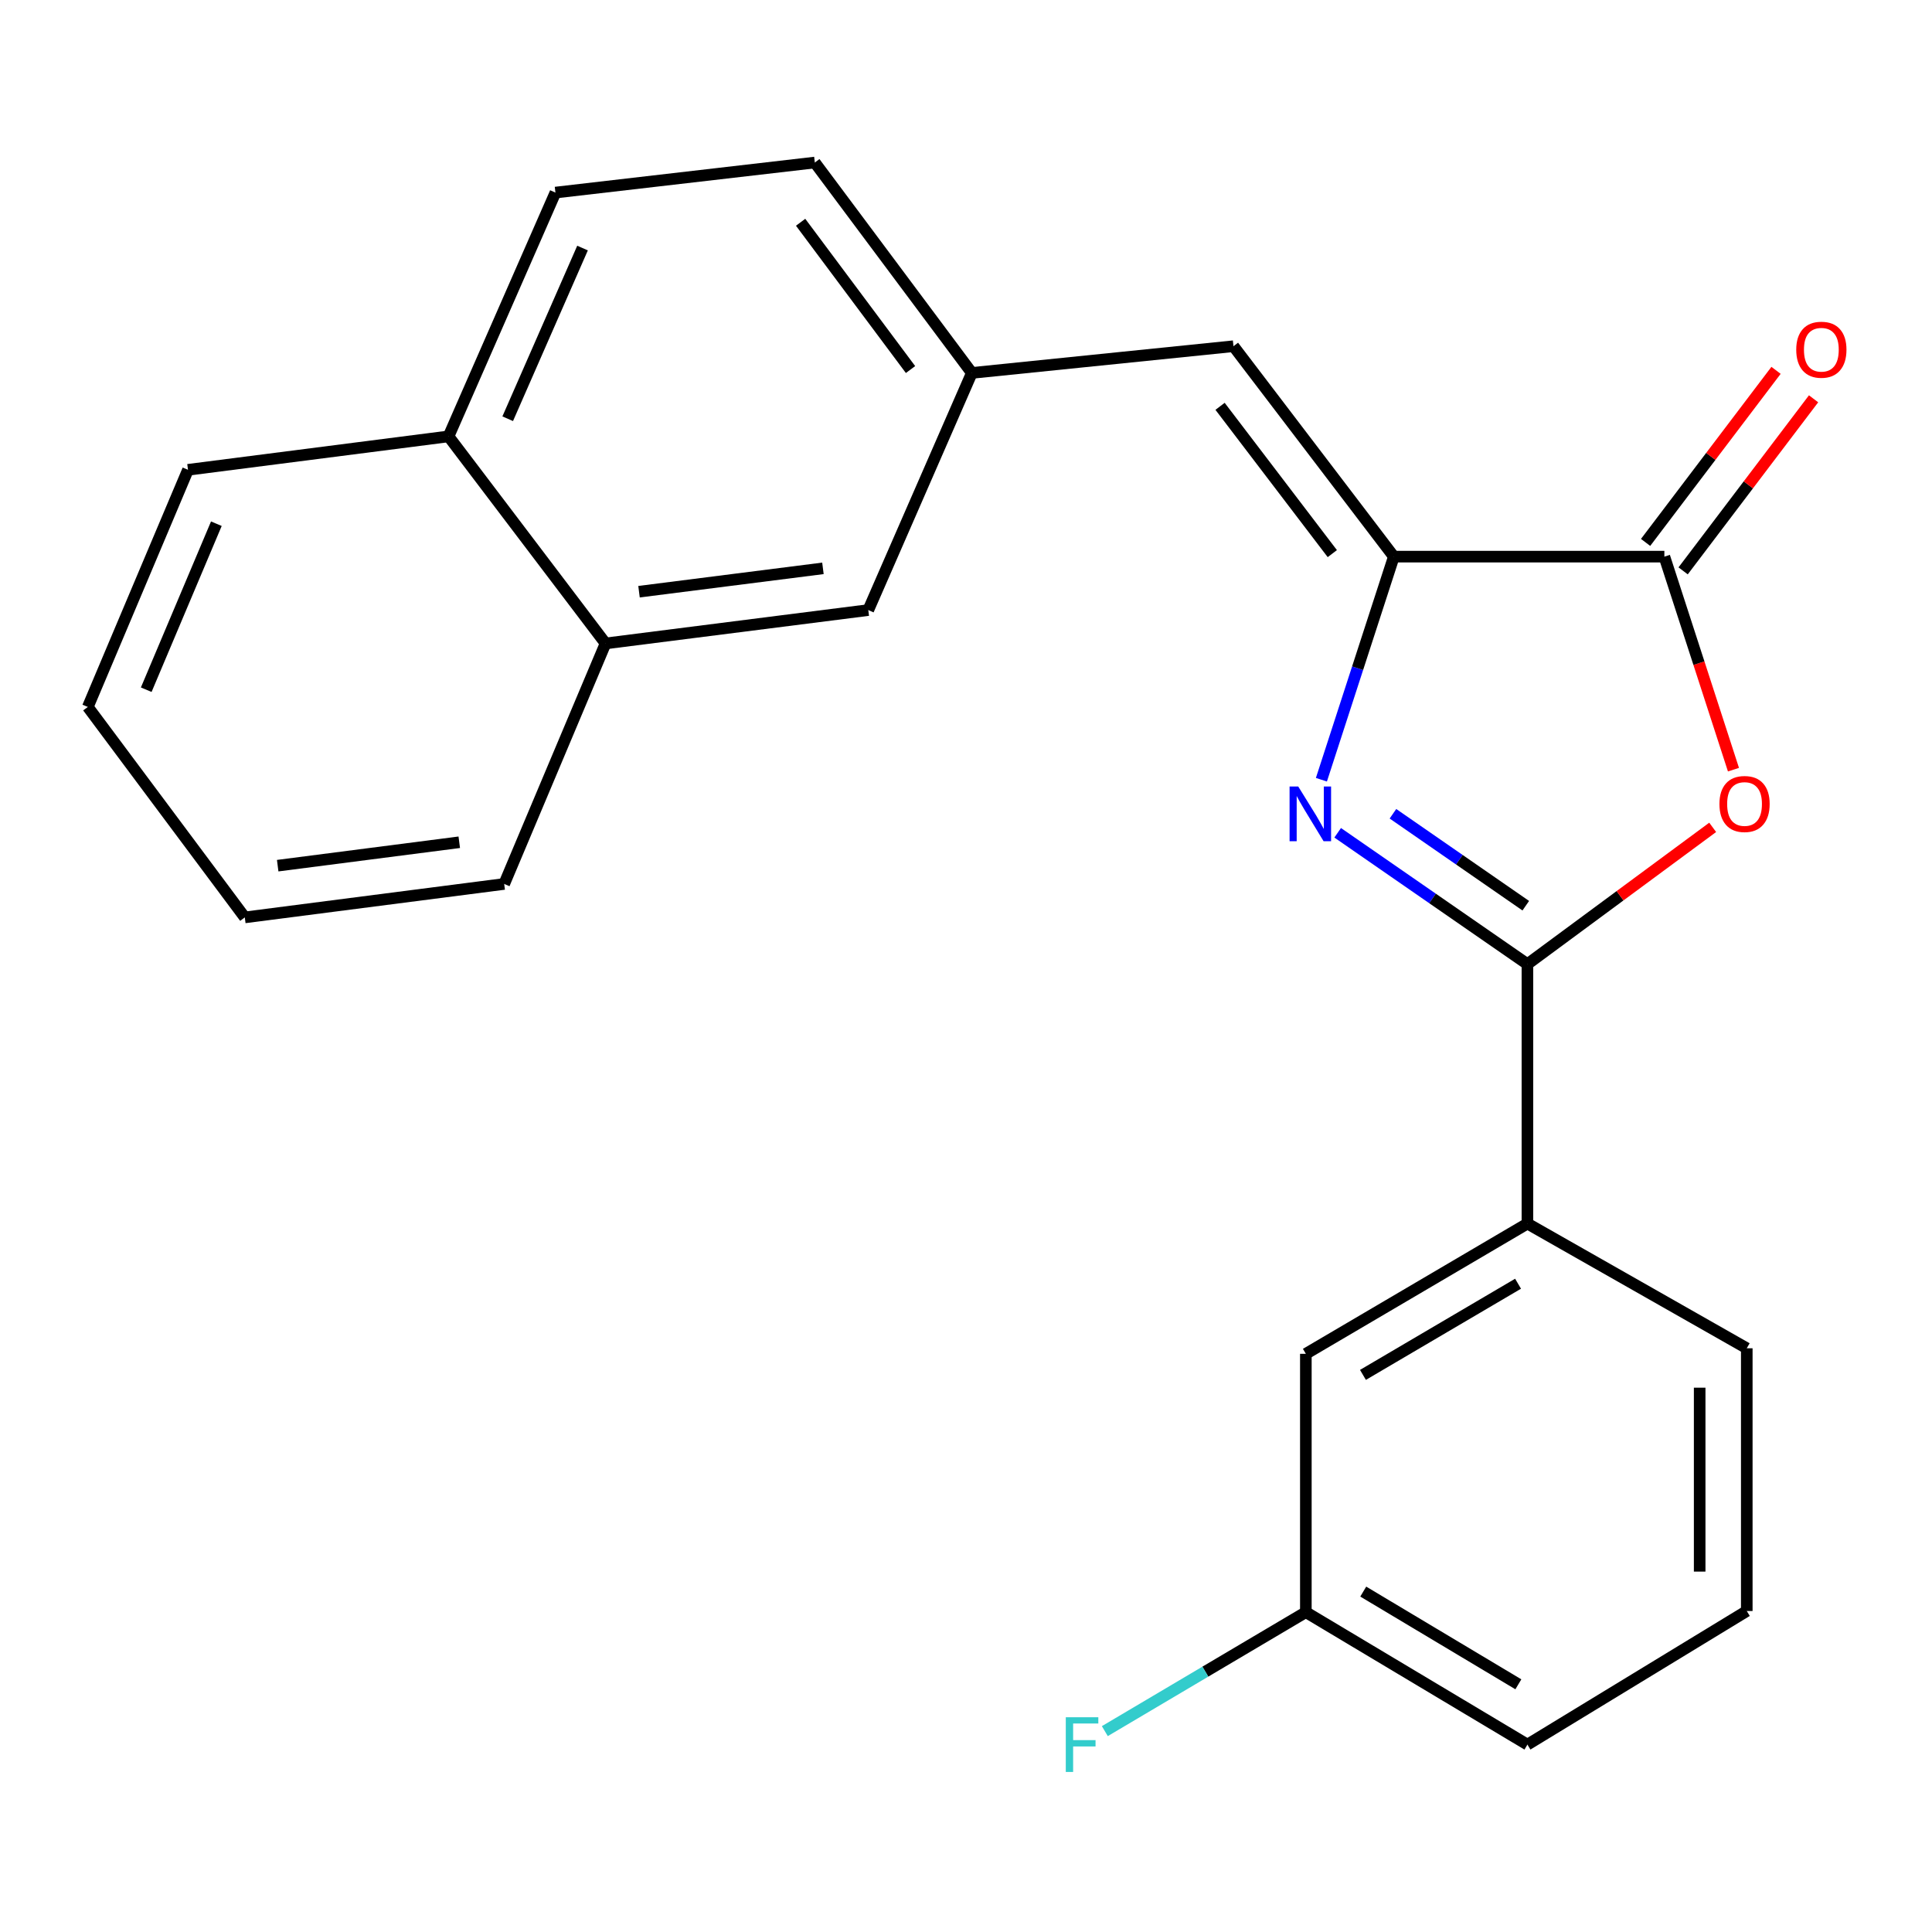 <?xml version='1.0' encoding='iso-8859-1'?>
<svg version='1.1' baseProfile='full'
              xmlns='http://www.w3.org/2000/svg'
                      xmlns:rdkit='http://www.rdkit.org/xml'
                      xmlns:xlink='http://www.w3.org/1999/xlink'
                  xml:space='preserve'
width='1000px' height='1000px' viewBox='0 0 1000 1000'>
<!-- END OF HEADER -->
<rect style='opacity:1.0;fill:#FFFFFF;stroke:none' width='1000' height='1000' x='0' y='0'> </rect>
<path class='bond-0' d='M 692.379,431.048 L 741.486,465.042' style='fill:none;fill-rule:evenodd;stroke:#0000FF;stroke-width:6px;stroke-linecap:butt;stroke-linejoin:miter;stroke-opacity:1' />
<path class='bond-0' d='M 741.486,465.042 L 790.592,499.037' style='fill:none;fill-rule:evenodd;stroke:#000000;stroke-width:6px;stroke-linecap:butt;stroke-linejoin:miter;stroke-opacity:1' />
<path class='bond-0' d='M 720.988,421.2 L 755.363,444.996' style='fill:none;fill-rule:evenodd;stroke:#0000FF;stroke-width:6px;stroke-linecap:butt;stroke-linejoin:miter;stroke-opacity:1' />
<path class='bond-0' d='M 755.363,444.996 L 789.737,468.792' style='fill:none;fill-rule:evenodd;stroke:#000000;stroke-width:6px;stroke-linecap:butt;stroke-linejoin:miter;stroke-opacity:1' />
<path class='bond-1' d='M 683.956,403.589 L 702.7,345.851' style='fill:none;fill-rule:evenodd;stroke:#0000FF;stroke-width:6px;stroke-linecap:butt;stroke-linejoin:miter;stroke-opacity:1' />
<path class='bond-1' d='M 702.7,345.851 L 721.445,288.114' style='fill:none;fill-rule:evenodd;stroke:#000000;stroke-width:6px;stroke-linecap:butt;stroke-linejoin:miter;stroke-opacity:1' />
<path class='bond-2' d='M 790.592,499.037 L 838.537,463.637' style='fill:none;fill-rule:evenodd;stroke:#000000;stroke-width:6px;stroke-linecap:butt;stroke-linejoin:miter;stroke-opacity:1' />
<path class='bond-2' d='M 838.537,463.637 L 886.482,428.237' style='fill:none;fill-rule:evenodd;stroke:#FF0000;stroke-width:6px;stroke-linecap:butt;stroke-linejoin:miter;stroke-opacity:1' />
<path class='bond-5' d='M 790.592,499.037 L 790.592,633.322' style='fill:none;fill-rule:evenodd;stroke:#000000;stroke-width:6px;stroke-linecap:butt;stroke-linejoin:miter;stroke-opacity:1' />
<path class='bond-3' d='M 721.445,288.114 L 861.473,288.114' style='fill:none;fill-rule:evenodd;stroke:#000000;stroke-width:6px;stroke-linecap:butt;stroke-linejoin:miter;stroke-opacity:1' />
<path class='bond-4' d='M 721.445,288.114 L 638.441,179.199' style='fill:none;fill-rule:evenodd;stroke:#000000;stroke-width:6px;stroke-linecap:butt;stroke-linejoin:miter;stroke-opacity:1' />
<path class='bond-4' d='M 689.602,286.555 L 631.5,210.314' style='fill:none;fill-rule:evenodd;stroke:#000000;stroke-width:6px;stroke-linecap:butt;stroke-linejoin:miter;stroke-opacity:1' />
<path class='bond-23' d='M 897.239,398.378 L 879.356,343.246' style='fill:none;fill-rule:evenodd;stroke:#FF0000;stroke-width:6px;stroke-linecap:butt;stroke-linejoin:miter;stroke-opacity:1' />
<path class='bond-23' d='M 879.356,343.246 L 861.473,288.114' style='fill:none;fill-rule:evenodd;stroke:#000000;stroke-width:6px;stroke-linecap:butt;stroke-linejoin:miter;stroke-opacity:1' />
<path class='bond-7' d='M 871.187,295.479 L 904.946,250.949' style='fill:none;fill-rule:evenodd;stroke:#000000;stroke-width:6px;stroke-linecap:butt;stroke-linejoin:miter;stroke-opacity:1' />
<path class='bond-7' d='M 904.946,250.949 L 938.705,206.42' style='fill:none;fill-rule:evenodd;stroke:#FF0000;stroke-width:6px;stroke-linecap:butt;stroke-linejoin:miter;stroke-opacity:1' />
<path class='bond-7' d='M 851.758,280.75 L 885.517,236.22' style='fill:none;fill-rule:evenodd;stroke:#000000;stroke-width:6px;stroke-linecap:butt;stroke-linejoin:miter;stroke-opacity:1' />
<path class='bond-7' d='M 885.517,236.22 L 919.276,191.691' style='fill:none;fill-rule:evenodd;stroke:#FF0000;stroke-width:6px;stroke-linecap:butt;stroke-linejoin:miter;stroke-opacity:1' />
<path class='bond-6' d='M 638.441,179.199 L 503.018,193.028' style='fill:none;fill-rule:evenodd;stroke:#000000;stroke-width:6px;stroke-linecap:butt;stroke-linejoin:miter;stroke-opacity:1' />
<path class='bond-10' d='M 790.592,633.322 L 675.906,700.735' style='fill:none;fill-rule:evenodd;stroke:#000000;stroke-width:6px;stroke-linecap:butt;stroke-linejoin:miter;stroke-opacity:1' />
<path class='bond-10' d='M 785.744,664.453 L 705.464,711.642' style='fill:none;fill-rule:evenodd;stroke:#000000;stroke-width:6px;stroke-linecap:butt;stroke-linejoin:miter;stroke-opacity:1' />
<path class='bond-16' d='M 790.592,633.322 L 904.126,697.864' style='fill:none;fill-rule:evenodd;stroke:#000000;stroke-width:6px;stroke-linecap:butt;stroke-linejoin:miter;stroke-opacity:1' />
<path class='bond-9' d='M 503.018,193.028 L 449.42,315.773' style='fill:none;fill-rule:evenodd;stroke:#000000;stroke-width:6px;stroke-linecap:butt;stroke-linejoin:miter;stroke-opacity:1' />
<path class='bond-14' d='M 503.018,193.028 L 421.748,84.127' style='fill:none;fill-rule:evenodd;stroke:#000000;stroke-width:6px;stroke-linecap:butt;stroke-linejoin:miter;stroke-opacity:1' />
<path class='bond-14' d='M 471.288,191.275 L 414.399,115.044' style='fill:none;fill-rule:evenodd;stroke:#000000;stroke-width:6px;stroke-linecap:butt;stroke-linejoin:miter;stroke-opacity:1' />
<path class='bond-8' d='M 313.429,333.043 L 449.42,315.773' style='fill:none;fill-rule:evenodd;stroke:#000000;stroke-width:6px;stroke-linecap:butt;stroke-linejoin:miter;stroke-opacity:1' />
<path class='bond-8' d='M 330.756,306.266 L 425.95,294.177' style='fill:none;fill-rule:evenodd;stroke:#000000;stroke-width:6px;stroke-linecap:butt;stroke-linejoin:miter;stroke-opacity:1' />
<path class='bond-18' d='M 313.429,333.043 L 260.969,457.535' style='fill:none;fill-rule:evenodd;stroke:#000000;stroke-width:6px;stroke-linecap:butt;stroke-linejoin:miter;stroke-opacity:1' />
<path class='bond-25' d='M 313.429,333.043 L 232.159,225.875' style='fill:none;fill-rule:evenodd;stroke:#000000;stroke-width:6px;stroke-linecap:butt;stroke-linejoin:miter;stroke-opacity:1' />
<path class='bond-13' d='M 675.906,700.735 L 675.906,834.452' style='fill:none;fill-rule:evenodd;stroke:#000000;stroke-width:6px;stroke-linecap:butt;stroke-linejoin:miter;stroke-opacity:1' />
<path class='bond-11' d='M 232.159,225.875 L 287.49,99.676' style='fill:none;fill-rule:evenodd;stroke:#000000;stroke-width:6px;stroke-linecap:butt;stroke-linejoin:miter;stroke-opacity:1' />
<path class='bond-11' d='M 262.788,216.735 L 301.519,128.396' style='fill:none;fill-rule:evenodd;stroke:#000000;stroke-width:6px;stroke-linecap:butt;stroke-linejoin:miter;stroke-opacity:1' />
<path class='bond-20' d='M 232.159,225.875 L 97.305,243.172' style='fill:none;fill-rule:evenodd;stroke:#000000;stroke-width:6px;stroke-linecap:butt;stroke-linejoin:miter;stroke-opacity:1' />
<path class='bond-12' d='M 287.49,99.676 L 421.748,84.127' style='fill:none;fill-rule:evenodd;stroke:#000000;stroke-width:6px;stroke-linecap:butt;stroke-linejoin:miter;stroke-opacity:1' />
<path class='bond-15' d='M 675.906,834.452 L 623.88,865.24' style='fill:none;fill-rule:evenodd;stroke:#000000;stroke-width:6px;stroke-linecap:butt;stroke-linejoin:miter;stroke-opacity:1' />
<path class='bond-15' d='M 623.88,865.24 L 571.855,896.029' style='fill:none;fill-rule:evenodd;stroke:#33CCCC;stroke-width:6px;stroke-linecap:butt;stroke-linejoin:miter;stroke-opacity:1' />
<path class='bond-24' d='M 675.906,834.452 L 790.592,903.003' style='fill:none;fill-rule:evenodd;stroke:#000000;stroke-width:6px;stroke-linecap:butt;stroke-linejoin:miter;stroke-opacity:1' />
<path class='bond-24' d='M 705.618,823.807 L 785.898,871.793' style='fill:none;fill-rule:evenodd;stroke:#000000;stroke-width:6px;stroke-linecap:butt;stroke-linejoin:miter;stroke-opacity:1' />
<path class='bond-17' d='M 904.126,697.864 L 904.126,833.856' style='fill:none;fill-rule:evenodd;stroke:#000000;stroke-width:6px;stroke-linecap:butt;stroke-linejoin:miter;stroke-opacity:1' />
<path class='bond-17' d='M 879.745,718.263 L 879.745,813.457' style='fill:none;fill-rule:evenodd;stroke:#000000;stroke-width:6px;stroke-linecap:butt;stroke-linejoin:miter;stroke-opacity:1' />
<path class='bond-19' d='M 904.126,833.856 L 790.592,903.003' style='fill:none;fill-rule:evenodd;stroke:#000000;stroke-width:6px;stroke-linecap:butt;stroke-linejoin:miter;stroke-opacity:1' />
<path class='bond-21' d='M 260.969,457.535 L 126.711,474.846' style='fill:none;fill-rule:evenodd;stroke:#000000;stroke-width:6px;stroke-linecap:butt;stroke-linejoin:miter;stroke-opacity:1' />
<path class='bond-21' d='M 237.713,435.951 L 143.732,448.068' style='fill:none;fill-rule:evenodd;stroke:#000000;stroke-width:6px;stroke-linecap:butt;stroke-linejoin:miter;stroke-opacity:1' />
<path class='bond-22' d='M 97.305,243.172 L 45.455,365.917' style='fill:none;fill-rule:evenodd;stroke:#000000;stroke-width:6px;stroke-linecap:butt;stroke-linejoin:miter;stroke-opacity:1' />
<path class='bond-22' d='M 111.987,271.071 L 75.691,356.992' style='fill:none;fill-rule:evenodd;stroke:#000000;stroke-width:6px;stroke-linecap:butt;stroke-linejoin:miter;stroke-opacity:1' />
<path class='bond-26' d='M 126.711,474.846 L 45.455,365.917' style='fill:none;fill-rule:evenodd;stroke:#000000;stroke-width:6px;stroke-linecap:butt;stroke-linejoin:miter;stroke-opacity:1' />
<path  class='atom-0' d='M 671.963 407.088
L 681.243 422.088
Q 682.163 423.568, 683.643 426.248
Q 685.123 428.928, 685.203 429.088
L 685.203 407.088
L 688.963 407.088
L 688.963 435.408
L 685.083 435.408
L 675.123 419.008
Q 673.963 417.088, 672.723 414.888
Q 671.523 412.688, 671.163 412.008
L 671.163 435.408
L 667.483 435.408
L 667.483 407.088
L 671.963 407.088
' fill='#0000FF'/>
<path  class='atom-3' d='M 889.975 416.14
Q 889.975 409.34, 893.335 405.54
Q 896.695 401.74, 902.975 401.74
Q 909.255 401.74, 912.615 405.54
Q 915.975 409.34, 915.975 416.14
Q 915.975 423.02, 912.575 426.94
Q 909.175 430.82, 902.975 430.82
Q 896.735 430.82, 893.335 426.94
Q 889.975 423.06, 889.975 416.14
M 902.975 427.62
Q 907.295 427.62, 909.615 424.74
Q 911.975 421.82, 911.975 416.14
Q 911.975 410.58, 909.615 407.78
Q 907.295 404.94, 902.975 404.94
Q 898.655 404.94, 896.295 407.74
Q 893.975 410.54, 893.975 416.14
Q 893.975 421.86, 896.295 424.74
Q 898.655 427.62, 902.975 427.62
' fill='#FF0000'/>
<path  class='atom-8' d='M 929.729 181.013
Q 929.729 174.213, 933.089 170.413
Q 936.449 166.613, 942.729 166.613
Q 949.009 166.613, 952.369 170.413
Q 955.729 174.213, 955.729 181.013
Q 955.729 187.893, 952.329 191.813
Q 948.929 195.693, 942.729 195.693
Q 936.489 195.693, 933.089 191.813
Q 929.729 187.933, 929.729 181.013
M 942.729 192.493
Q 947.049 192.493, 949.369 189.613
Q 951.729 186.693, 951.729 181.013
Q 951.729 175.453, 949.369 172.653
Q 947.049 169.813, 942.729 169.813
Q 938.409 169.813, 936.049 172.613
Q 933.729 175.413, 933.729 181.013
Q 933.729 186.733, 936.049 189.613
Q 938.409 192.493, 942.729 192.493
' fill='#FF0000'/>
<path  class='atom-16' d='M 551.65 888.843
L 568.49 888.843
L 568.49 892.083
L 555.45 892.083
L 555.45 900.683
L 567.05 900.683
L 567.05 903.963
L 555.45 903.963
L 555.45 917.163
L 551.65 917.163
L 551.65 888.843
' fill='#33CCCC'/>
</svg>
